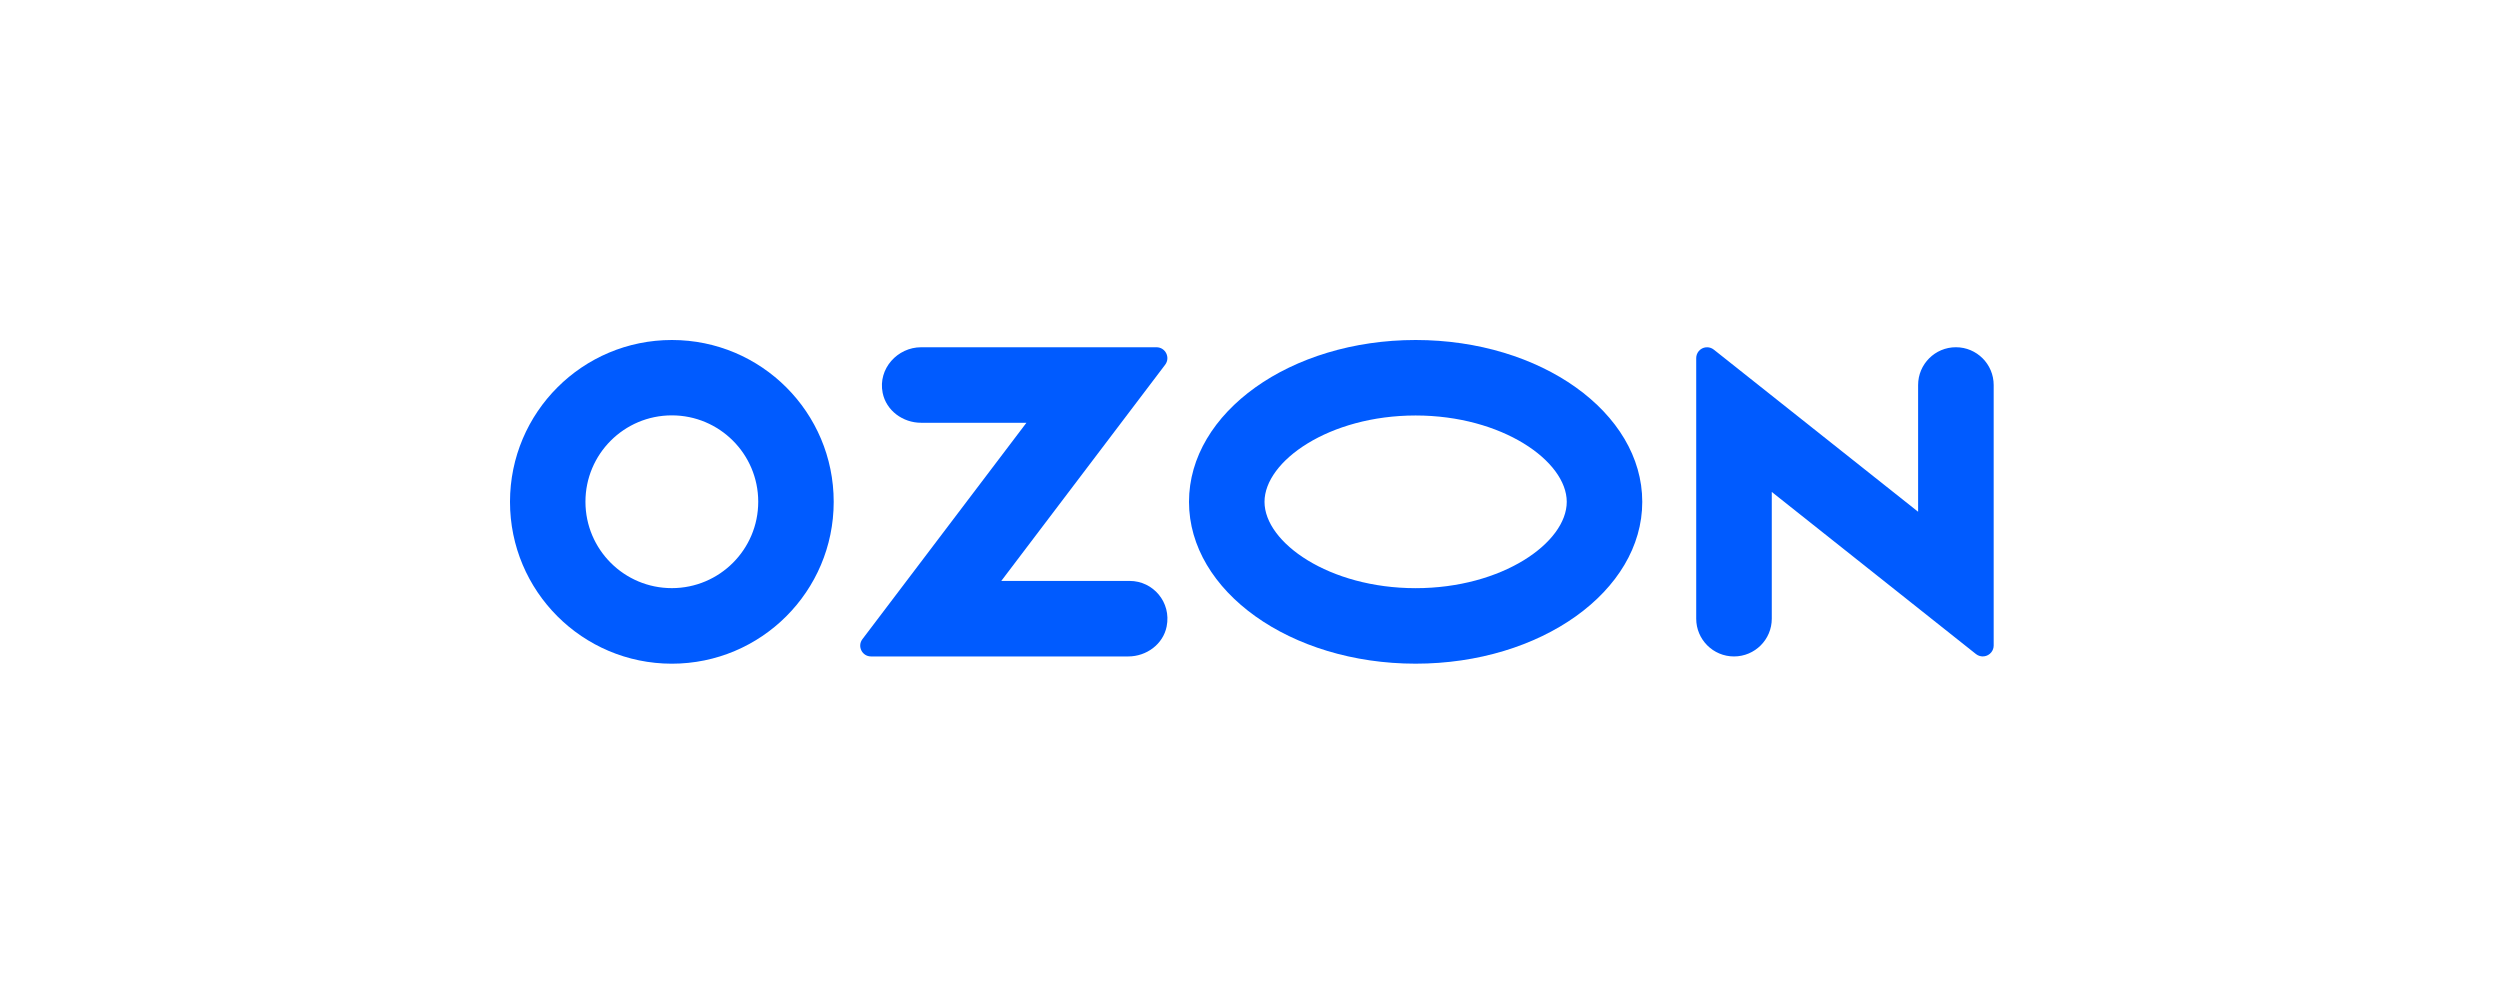<svg width="250" height="100" viewBox="0 0 250 100" fill="none" xmlns="http://www.w3.org/2000/svg">
<path d="M141.563 34C129.045 34 118.9 41.244 118.9 50.184C118.9 59.124 129.047 66.368 141.563 66.368C154.079 66.368 164.226 59.122 164.226 50.184C164.226 41.246 154.079 34 141.563 34ZM141.563 58.817C132.92 58.817 126.451 54.261 126.451 50.184C126.451 46.107 132.92 41.549 141.563 41.549C150.206 41.549 156.675 46.107 156.675 50.184C156.675 54.261 150.228 58.817 141.563 58.817Z" fill="#005BFF"/>
<path d="M67.196 34C58.256 33.994 51.006 41.236 51 50.174C50.994 59.112 58.236 66.362 67.174 66.37C76.112 66.374 83.362 59.134 83.37 50.196V50.176C83.37 41.24 76.128 34 67.196 34ZM75.823 50.174C75.823 54.942 71.962 58.807 67.194 58.813C62.424 58.819 58.551 54.956 58.545 50.184C58.539 45.415 62.403 41.541 67.174 41.537C71.944 41.531 75.817 45.395 75.823 50.164V50.174Z" fill="#005BFF"/>
<path d="M92.105 34.726C89.763 34.726 87.78 36.856 88.265 39.282C88.621 41.062 90.289 42.277 92.105 42.277H102.643L86.243 63.915C85.703 64.623 86.212 65.644 87.102 65.644H112.829C114.641 65.644 116.312 64.427 116.665 62.649C117.153 60.224 115.308 58.093 112.969 58.093H100.128L116.516 36.473C117.058 35.757 116.55 34.726 115.648 34.726H92.103H92.105Z" fill="#005BFF"/>
<path d="M199.368 38.503V64.552C199.368 64.795 199.285 65.033 199.135 65.223C198.763 65.7 198.076 65.782 197.601 65.409L177.178 49.195V61.868C177.178 63.953 175.489 65.644 173.4 65.644C171.311 65.644 169.621 63.953 169.621 61.868V35.816C169.621 35.565 169.706 35.32 169.866 35.124C170.244 34.661 170.925 34.592 171.39 34.969L191.811 51.175V38.503C191.811 36.416 193.502 34.724 195.589 34.724C197.677 34.724 199.368 36.416 199.368 38.503Z" fill="#005BFF"/>
</svg>
